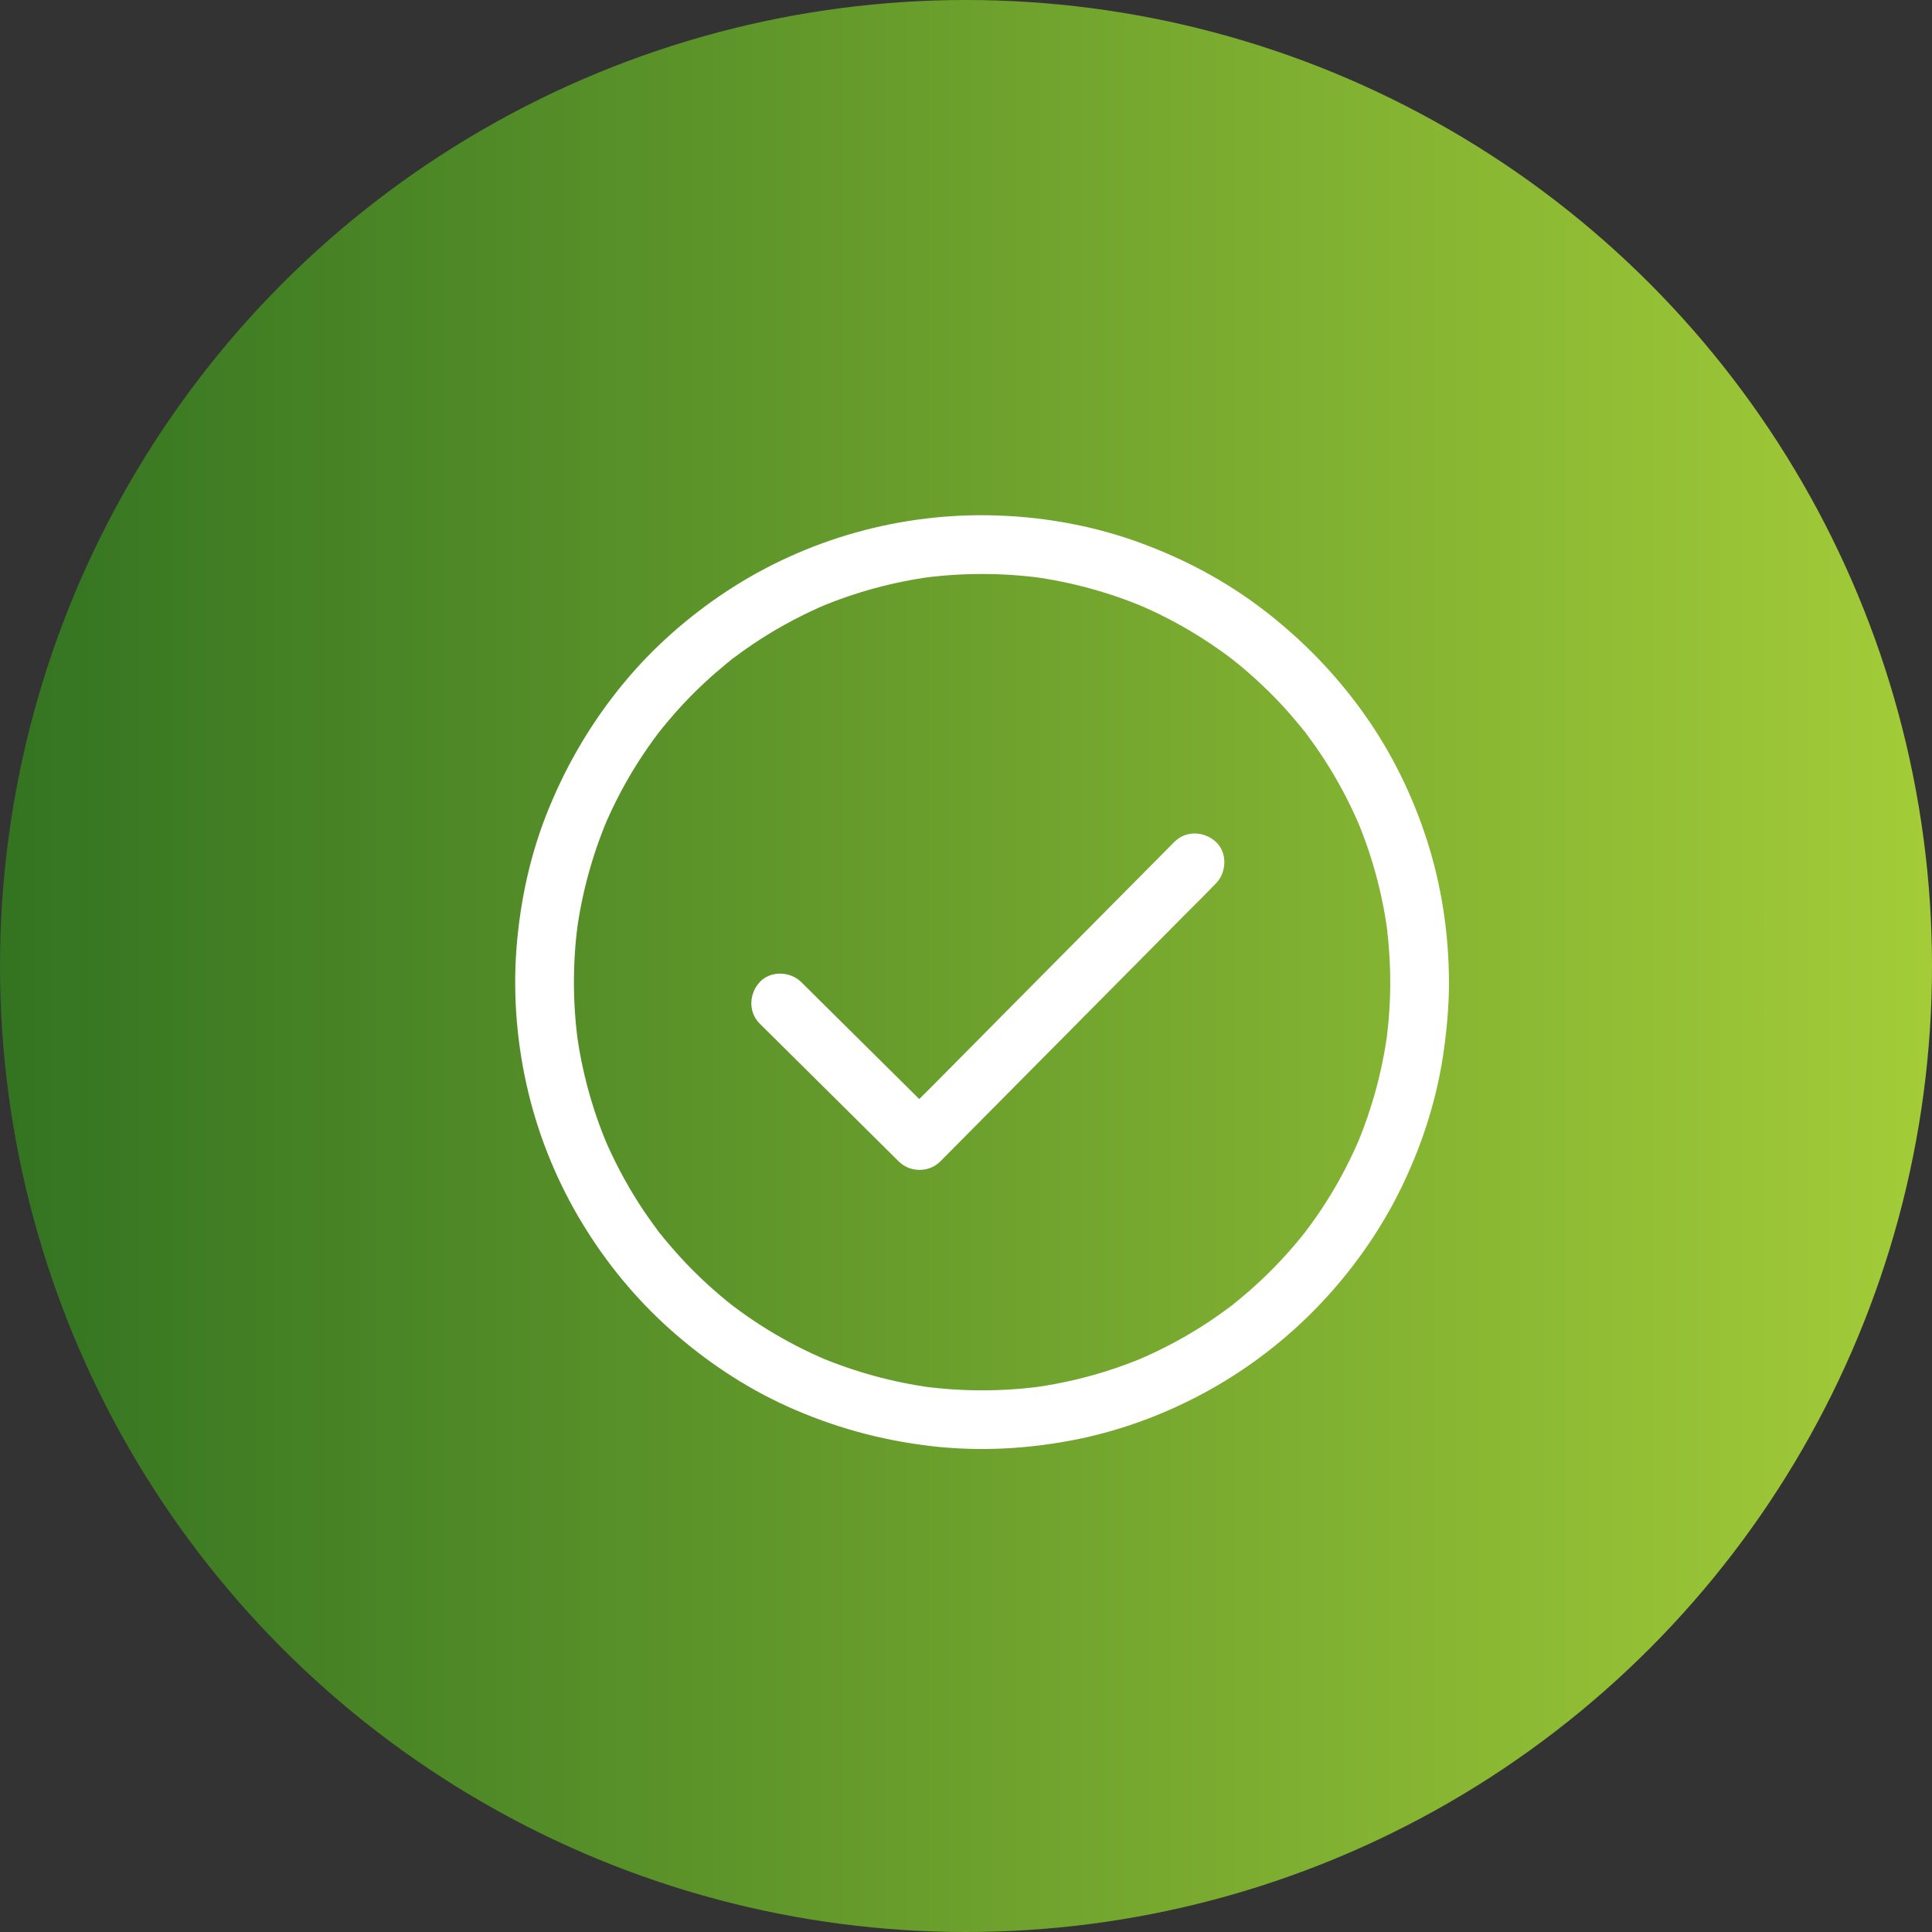 <svg width="60" height="60" viewBox="0 0 60 60" fill="none" xmlns="http://www.w3.org/2000/svg">
<rect x="0" y="0" width="60" height="60" fill="#333333" stroke="none"/>
<circle cx="30" cy="30" r="30" fill="url(#paint0_linear_2036_73)"/>
<path d="M23.594 31.79C24.081 32.272 24.568 32.755 25.054 33.237L27.38 35.543C27.557 35.719 27.735 35.894 27.911 36.07C28.26 36.416 28.852 36.422 29.201 36.07C29.484 35.785 29.767 35.499 30.051 35.213C30.732 34.528 31.411 33.841 32.092 33.155C32.919 32.321 33.745 31.487 34.573 30.653L36.708 28.498C37.054 28.149 37.407 27.806 37.746 27.45C37.751 27.445 37.756 27.441 37.761 27.436C38.097 27.096 38.124 26.48 37.761 26.146C37.398 25.812 36.831 25.783 36.471 26.146L35.621 27.003C34.94 27.689 34.261 28.375 33.58 29.061C32.753 29.895 31.927 30.729 31.099 31.563C30.387 32.282 29.675 32.999 28.964 33.718C28.619 34.067 28.261 34.407 27.926 34.766C27.921 34.771 27.916 34.776 27.911 34.78H29.201C28.715 34.298 28.227 33.815 27.741 33.332L25.415 31.027C25.238 30.851 25.06 30.676 24.884 30.5C24.545 30.163 23.928 30.136 23.594 30.5C23.261 30.862 23.232 31.43 23.594 31.79Z" fill="white"/>
<path d="M43.175 30.501C43.175 31.109 43.134 31.714 43.055 32.317L43.088 32.075C42.926 33.269 42.608 34.438 42.141 35.549L42.233 35.331C41.968 35.955 41.659 36.558 41.306 37.136C41.128 37.425 40.94 37.708 40.74 37.984C40.694 38.048 40.647 38.113 40.598 38.177C40.574 38.209 40.549 38.241 40.526 38.273C40.446 38.38 40.671 38.09 40.559 38.231C40.452 38.367 40.344 38.501 40.232 38.632C39.799 39.144 39.329 39.624 38.824 40.067C38.699 40.176 38.573 40.283 38.445 40.389C38.378 40.444 38.311 40.497 38.243 40.551C38.227 40.563 38.212 40.575 38.196 40.587C38.124 40.644 38.314 40.489 38.302 40.506C38.277 40.538 38.224 40.565 38.191 40.59C37.925 40.789 37.651 40.98 37.372 41.16C36.724 41.576 36.039 41.935 35.33 42.237L35.548 42.145C34.438 42.613 33.27 42.931 32.075 43.092L32.317 43.059C31.112 43.218 29.889 43.218 28.684 43.059L28.926 43.092C27.732 42.93 26.564 42.611 25.453 42.145L25.671 42.237C25.047 41.972 24.444 41.663 23.866 41.309C23.577 41.132 23.294 40.943 23.018 40.744C22.953 40.698 22.889 40.65 22.825 40.602C22.793 40.577 22.761 40.553 22.729 40.53C22.622 40.45 22.912 40.675 22.771 40.563C22.635 40.456 22.501 40.348 22.37 40.236C21.858 39.803 21.378 39.332 20.936 38.828C20.826 38.703 20.719 38.576 20.613 38.449C20.559 38.382 20.505 38.315 20.452 38.247C20.439 38.231 20.427 38.215 20.415 38.199C20.358 38.128 20.514 38.317 20.497 38.305C20.464 38.281 20.437 38.227 20.413 38.194C20.213 37.928 20.023 37.655 19.843 37.375C19.427 36.727 19.067 36.042 18.765 35.334C18.796 35.407 18.826 35.478 18.858 35.551C18.39 34.44 18.071 33.273 17.911 32.078L17.944 32.32C17.784 31.115 17.784 29.892 17.944 28.687L17.911 28.929C18.073 27.735 18.391 26.566 18.858 25.455C18.828 25.528 18.797 25.6 18.765 25.673C19.03 25.049 19.339 24.446 19.693 23.868C19.87 23.579 20.059 23.296 20.258 23.02C20.305 22.955 20.352 22.891 20.401 22.826C20.425 22.795 20.449 22.763 20.472 22.73C20.552 22.623 20.328 22.914 20.439 22.773C20.547 22.637 20.655 22.503 20.767 22.372C21.199 21.86 21.67 21.38 22.174 20.937C22.299 20.828 22.426 20.721 22.554 20.615C22.62 20.56 22.687 20.507 22.755 20.453C22.771 20.441 22.787 20.429 22.803 20.417C22.875 20.36 22.685 20.515 22.697 20.498C22.721 20.465 22.775 20.439 22.808 20.414C23.074 20.215 23.347 20.024 23.627 19.844C24.275 19.428 24.959 19.068 25.668 18.767C25.595 18.797 25.523 18.828 25.451 18.859C26.562 18.391 27.729 18.073 28.924 17.912L28.682 17.945C29.887 17.786 31.11 17.786 32.314 17.945L32.072 17.912C33.266 18.074 34.434 18.392 35.546 18.859C35.473 18.829 35.401 18.799 35.328 18.767C35.952 19.032 36.555 19.341 37.132 19.695C37.421 19.872 37.705 20.061 37.981 20.26C38.045 20.306 38.109 20.354 38.174 20.402C38.206 20.426 38.237 20.451 38.27 20.474C38.377 20.554 38.086 20.329 38.227 20.441C38.364 20.548 38.497 20.656 38.629 20.768C39.14 21.201 39.621 21.671 40.063 22.176C40.172 22.301 40.279 22.428 40.385 22.557C40.44 22.623 40.493 22.69 40.547 22.758C40.559 22.774 40.571 22.79 40.583 22.806C40.641 22.878 40.485 22.688 40.502 22.7C40.535 22.724 40.562 22.778 40.586 22.811C40.785 23.077 40.976 23.351 41.156 23.63C41.572 24.278 41.932 24.963 42.233 25.672L42.141 25.454C42.609 26.564 42.927 27.732 43.088 28.927L43.055 28.686C43.134 29.287 43.174 29.894 43.175 30.502C43.175 30.979 43.595 31.436 44.087 31.414C44.581 31.392 45 31.013 44.999 30.502C44.996 28.999 44.768 27.483 44.302 26.053C43.854 24.672 43.203 23.348 42.359 22.165C41.479 20.93 40.438 19.86 39.235 18.937C38.08 18.051 36.792 17.365 35.426 16.864C34.024 16.346 32.527 16.068 31.034 16.011C29.526 15.952 27.992 16.136 26.54 16.548C25.142 16.944 23.79 17.557 22.575 18.357C21.374 19.149 20.279 20.11 19.364 21.22C18.392 22.398 17.626 23.689 17.047 25.1C16.479 26.48 16.157 27.95 16.041 29.437C15.924 30.949 16.058 32.491 16.417 33.965C16.761 35.381 17.333 36.757 18.09 38.002C18.835 39.23 19.767 40.36 20.842 41.313C21.923 42.272 23.138 43.084 24.455 43.679C25.88 44.322 27.36 44.728 28.913 44.909C30.428 45.086 31.968 44.999 33.461 44.697C34.895 44.405 36.291 43.877 37.569 43.163C38.823 42.464 39.983 41.565 40.975 40.525C41.968 39.484 42.82 38.289 43.462 37.001C44.119 35.68 44.589 34.266 44.812 32.806C44.928 32.041 44.999 31.273 45 30.5C45 30.023 44.581 29.566 44.088 29.588C43.593 29.61 43.178 29.989 43.176 30.5L43.175 30.501Z" fill="white"/>
<defs>
<linearGradient id="paint0_linear_2036_73" x1="-0.243" y1="28.643" x2="61.275" y2="28.643" gradientUnits="userSpaceOnUse">
<stop stop-color="#337321"/>
<stop offset="0.5" stop-color="#6DA12D"/>
<stop offset="1" stop-color="#A6CE39"/>
</linearGradient>
</defs>
</svg>
